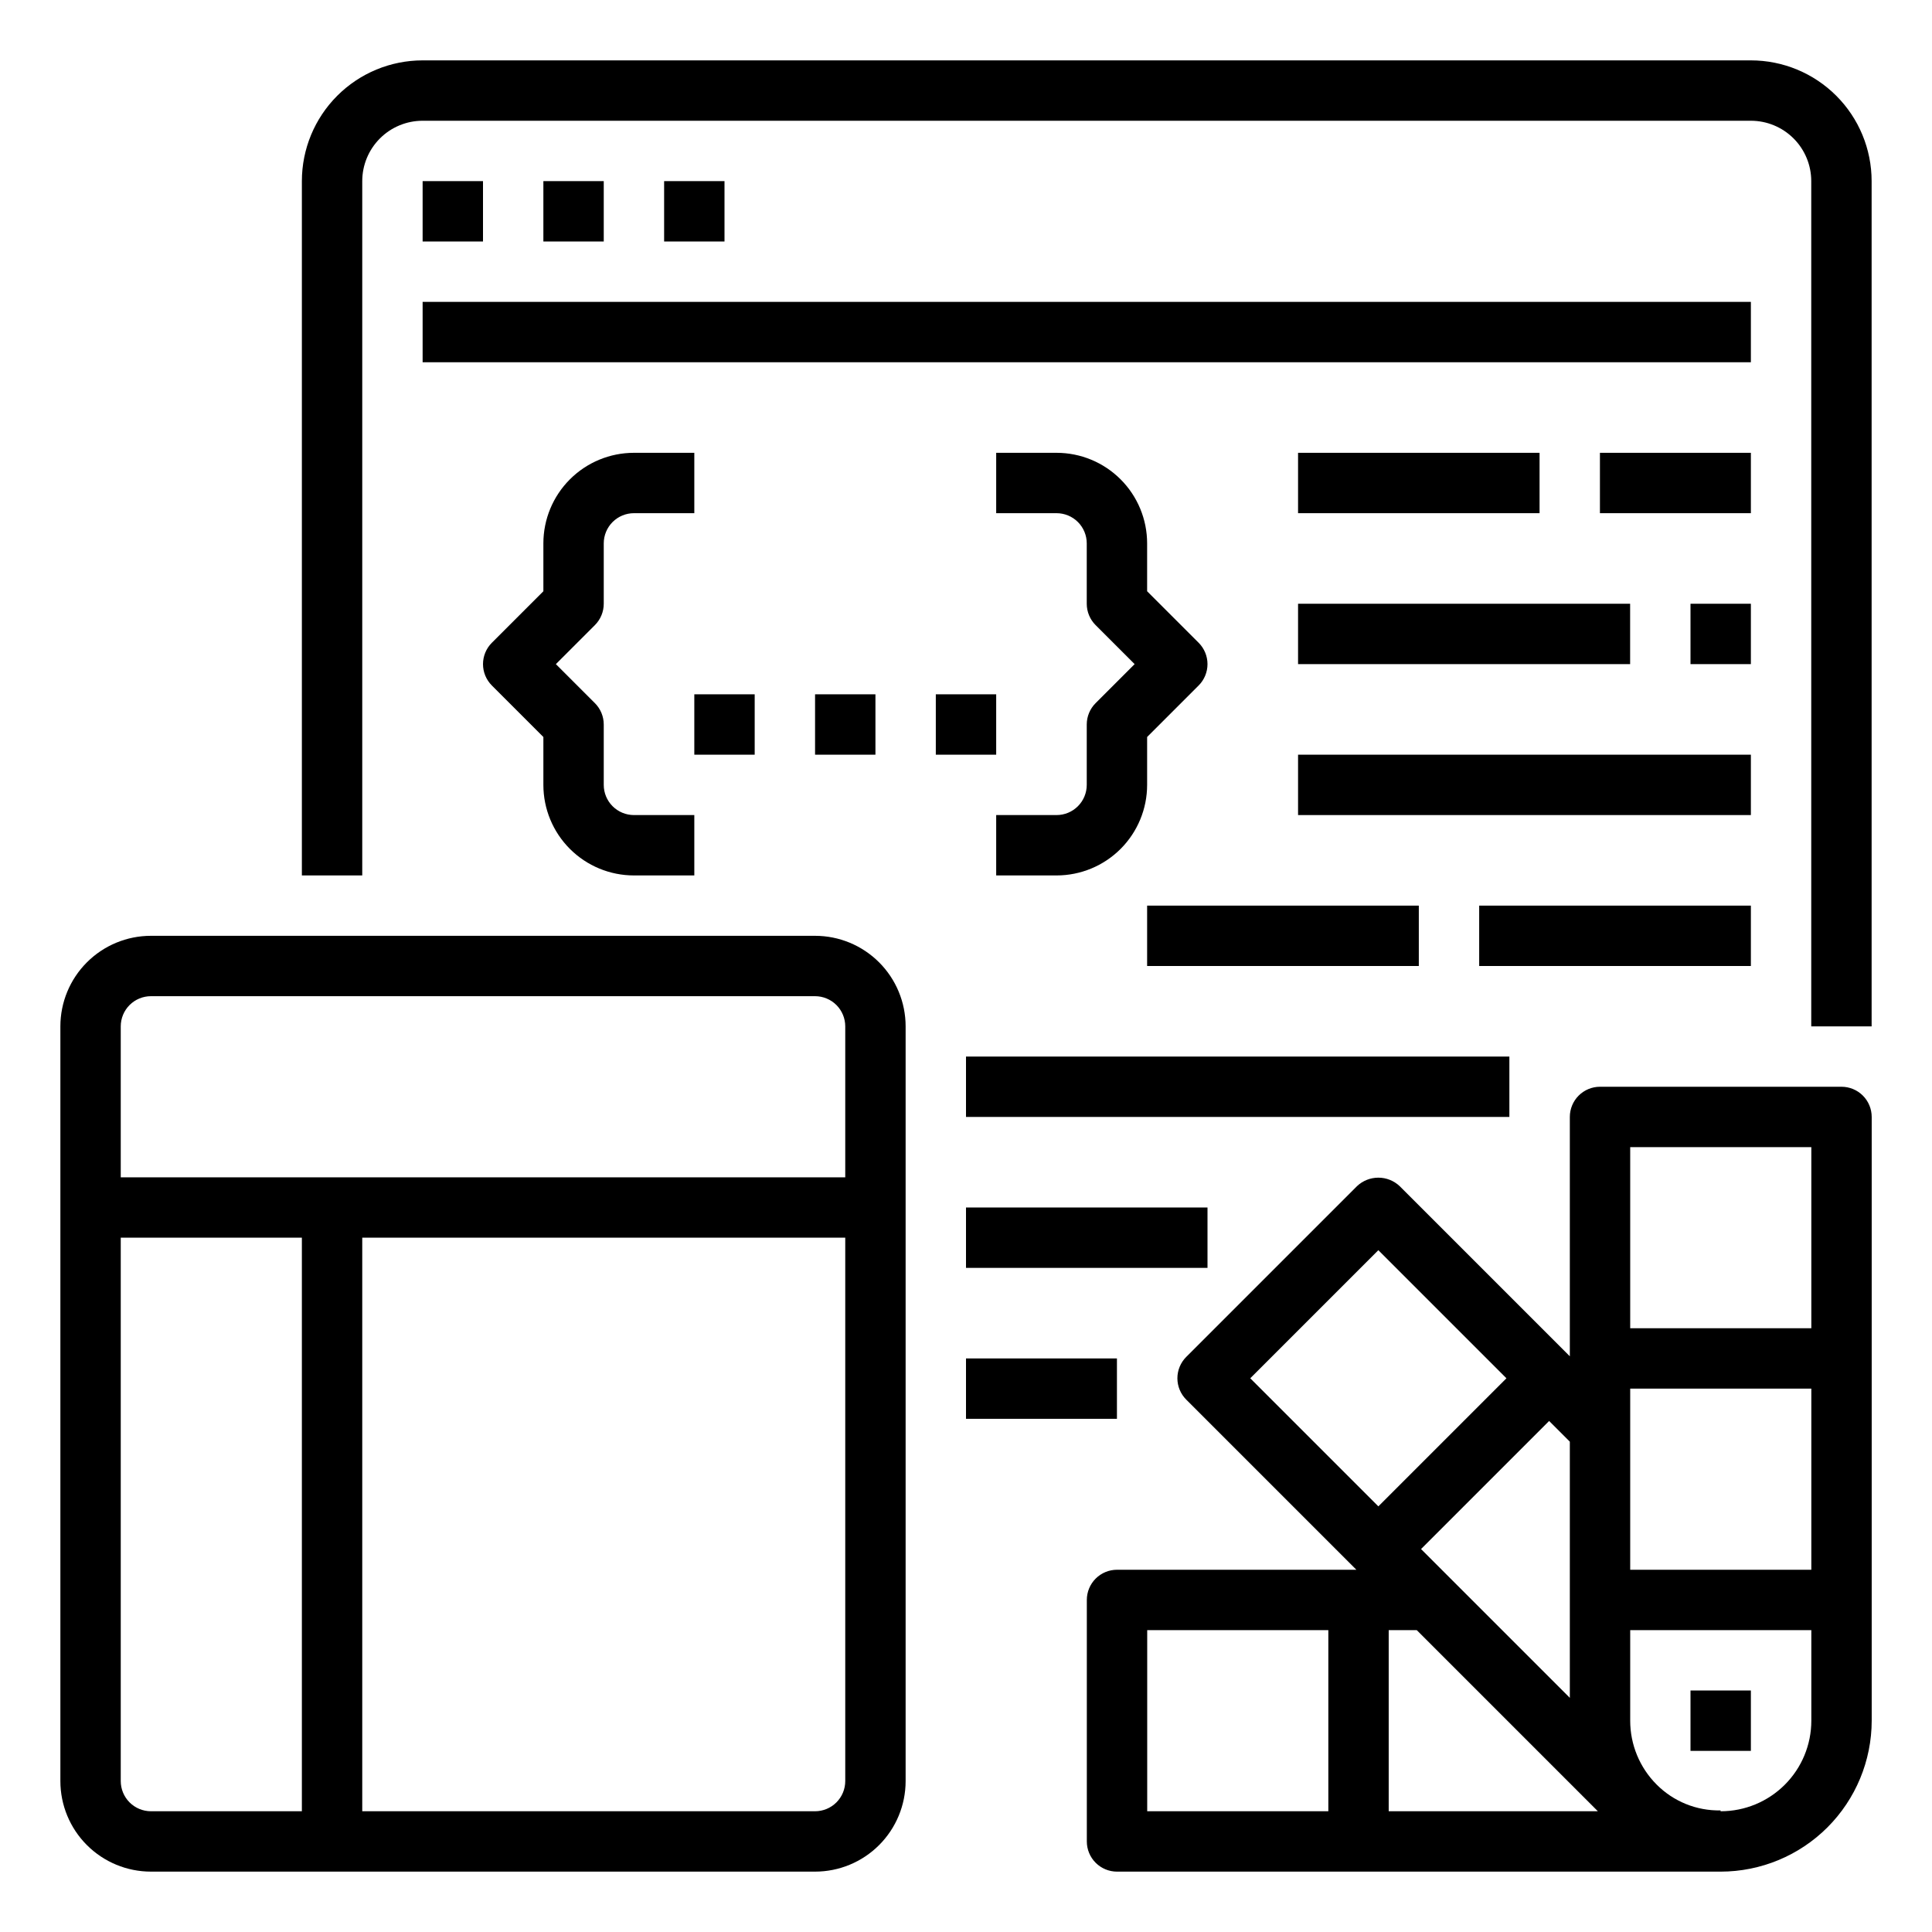 <?xml version="1.0" encoding="UTF-8"?>
<svg width="1200pt" height="1200pt" version="1.1" viewBox="0 0 1200 1200" xmlns="http://www.w3.org/2000/svg">
 <g>
  <path d="m1143.8 675h-150c-4.973 0-9.742 1.977-13.258 5.492-3.516 3.516-5.492 8.285-5.492 13.258v148.67l-105.68-105.68c-3.582-3.387-8.324-5.273-13.254-5.273-4.934 0-9.676 1.887-13.258 5.273l-106.07 106.07c-3.512 3.516-5.488 8.285-5.488 13.258 0 4.969 1.977 9.738 5.488 13.254l105.68 105.68h-148.67c-4.973 0-9.742 1.977-13.258 5.492-3.516 3.516-5.492 8.285-5.492 13.258v150c0 4.973 1.977 9.742 5.492 13.258 3.516 3.516 8.285 5.492 13.258 5.492h375c24.855-0.031 48.684-9.918 66.258-27.492 17.574-17.574 27.461-41.402 27.492-66.258v-375c0-4.973-1.977-9.742-5.492-13.258-3.516-3.516-8.285-5.492-13.258-5.492zm-318.75 450h-112.5v-112.5h112.5zm150-229.55v159.11l-92.418-92.418 79.555-79.555zm-198.49-39.375 79.555-79.555 79.559 79.555-79.555 79.555zm85.988 268.93v-112.5h17.418l112.5 112.5zm262.5-56.25c0 14.918-5.926 29.227-16.477 39.773-10.547 10.551-24.855 16.477-39.773 16.477h-0.133v-0.523c-14.91 0.289-29.289-5.547-39.785-16.145-10.469-10.512-16.34-24.746-16.332-39.582v-56.25h112.5zm0-93.75h-112.5v-112.5h112.5zm0-150h-112.5v-112.5h112.5z"/>
  <path d="m1050 1050h37.5v37.5h-37.5z"/>
  <path d="m600 843.75h93.75v37.5h-93.75z"/>
  <path d="m1087.5 37.5h-825c-19.891 0-38.969 7.902-53.031 21.969-14.066 14.062-21.969 33.141-21.969 53.031v431.25h37.5v-431.25c0-9.945 3.949-19.484 10.984-26.516 7.031-7.035 16.57-10.984 26.516-10.984h825c9.945 0 19.484 3.949 26.516 10.984 7.035 7.031 10.984 16.57 10.984 26.516v525h37.5v-525c0-19.891-7.902-38.969-21.969-53.031-14.062-14.066-33.141-21.969-53.031-21.969z"/>
  <path d="m262.5 112.5h37.5v37.5h-37.5z"/>
  <path d="m337.5 112.5h37.5v37.5h-37.5z"/>
  <path d="m412.5 112.5h37.5v37.5h-37.5z"/>
  <path d="m262.5 187.5h825v37.5h-825z"/>
  <path d="m918.75 562.5h168.75v37.5h-168.75z"/>
  <path d="m600 656.25h337.5v37.5h-337.5z"/>
  <path d="m806.25 375h206.25v37.5h-206.25z"/>
  <path d="m806.25 281.25h150v37.5h-150z"/>
  <path d="m993.75 281.25h93.75v37.5h-93.75z"/>
  <path d="m1050 375h37.5v37.5h-37.5z"/>
  <path d="m806.25 468.75h281.25v37.5h-281.25z"/>
  <path d="m712.5 562.5h168.75v37.5h-168.75z"/>
  <path d="m600 750h150v37.5h-150z"/>
  <path d="m675 450v37.5c0 4.973-1.977 9.742-5.492 13.258-3.516 3.516-8.285 5.492-13.258 5.492h-37.5v37.5h37.5c14.918 0 29.227-5.926 39.773-16.477 10.551-10.547 16.477-24.855 16.477-39.773v-29.738l32.008-32.008v0.004c3.512-3.519 5.488-8.285 5.488-13.258s-1.977-9.738-5.488-13.258l-32.008-32.004v-29.738c0-14.918-5.926-29.227-16.477-39.773-10.547-10.551-24.855-16.477-39.773-16.477h-37.5v37.5h37.5c4.973 0 9.742 1.977 13.258 5.492 3.516 3.516 5.492 8.285 5.492 13.258v37.5c0 4.973 1.977 9.742 5.492 13.258l24.246 24.242-24.242 24.242h-0.004c-3.516 3.516-5.492 8.285-5.492 13.258z"/>
  <path d="m375 375v-37.5c0-4.973 1.977-9.742 5.492-13.258 3.516-3.516 8.285-5.492 13.258-5.492h37.5v-37.5h-37.5c-14.918 0-29.227 5.926-39.773 16.477-10.551 10.547-16.477 24.855-16.477 39.773v29.738l-32.008 32.008v-0.004c-3.512 3.519-5.488 8.285-5.488 13.258s1.977 9.738 5.488 13.258l32.008 32.004v29.738c0 14.918 5.926 29.227 16.477 39.773 10.547 10.551 24.855 16.477 39.773 16.477h37.5v-37.5h-37.5c-4.973 0-9.742-1.977-13.258-5.492-3.516-3.516-5.492-8.285-5.492-13.258v-37.5c0-4.973-1.977-9.742-5.492-13.258l-24.246-24.242 24.242-24.242h0.004c3.516-3.516 5.492-8.285 5.492-13.258z"/>
  <path d="m431.25 431.25h37.5v37.5h-37.5z"/>
  <path d="m506.25 431.25h37.5v37.5h-37.5z"/>
  <path d="m581.25 431.25h37.5v37.5h-37.5z"/>
  <path d="m93.75 1162.5h412.5c14.918 0 29.227-5.926 39.773-16.477 10.551-10.547 16.477-24.855 16.477-39.773v-468.75c0-14.918-5.926-29.227-16.477-39.773-10.547-10.551-24.855-16.477-39.773-16.477h-412.5c-14.918 0-29.227 5.926-39.773 16.477-10.551 10.547-16.477 24.855-16.477 39.773v468.75c0 14.918 5.926 29.227 16.477 39.773 10.547 10.551 24.855 16.477 39.773 16.477zm431.25-56.25c0 4.973-1.977 9.742-5.492 13.258-3.516 3.516-8.285 5.492-13.258 5.492h-281.25v-356.25h300zm-450-468.75c0-4.973 1.977-9.742 5.492-13.258 3.516-3.516 8.285-5.492 13.258-5.492h412.5c4.973 0 9.742 1.977 13.258 5.492 3.516 3.516 5.492 8.285 5.492 13.258v93.75h-450zm0 131.25h112.5v356.25h-93.75c-4.973 0-9.742-1.977-13.258-5.492-3.516-3.516-5.492-8.285-5.492-13.258z"/>
 </g>
</svg>
